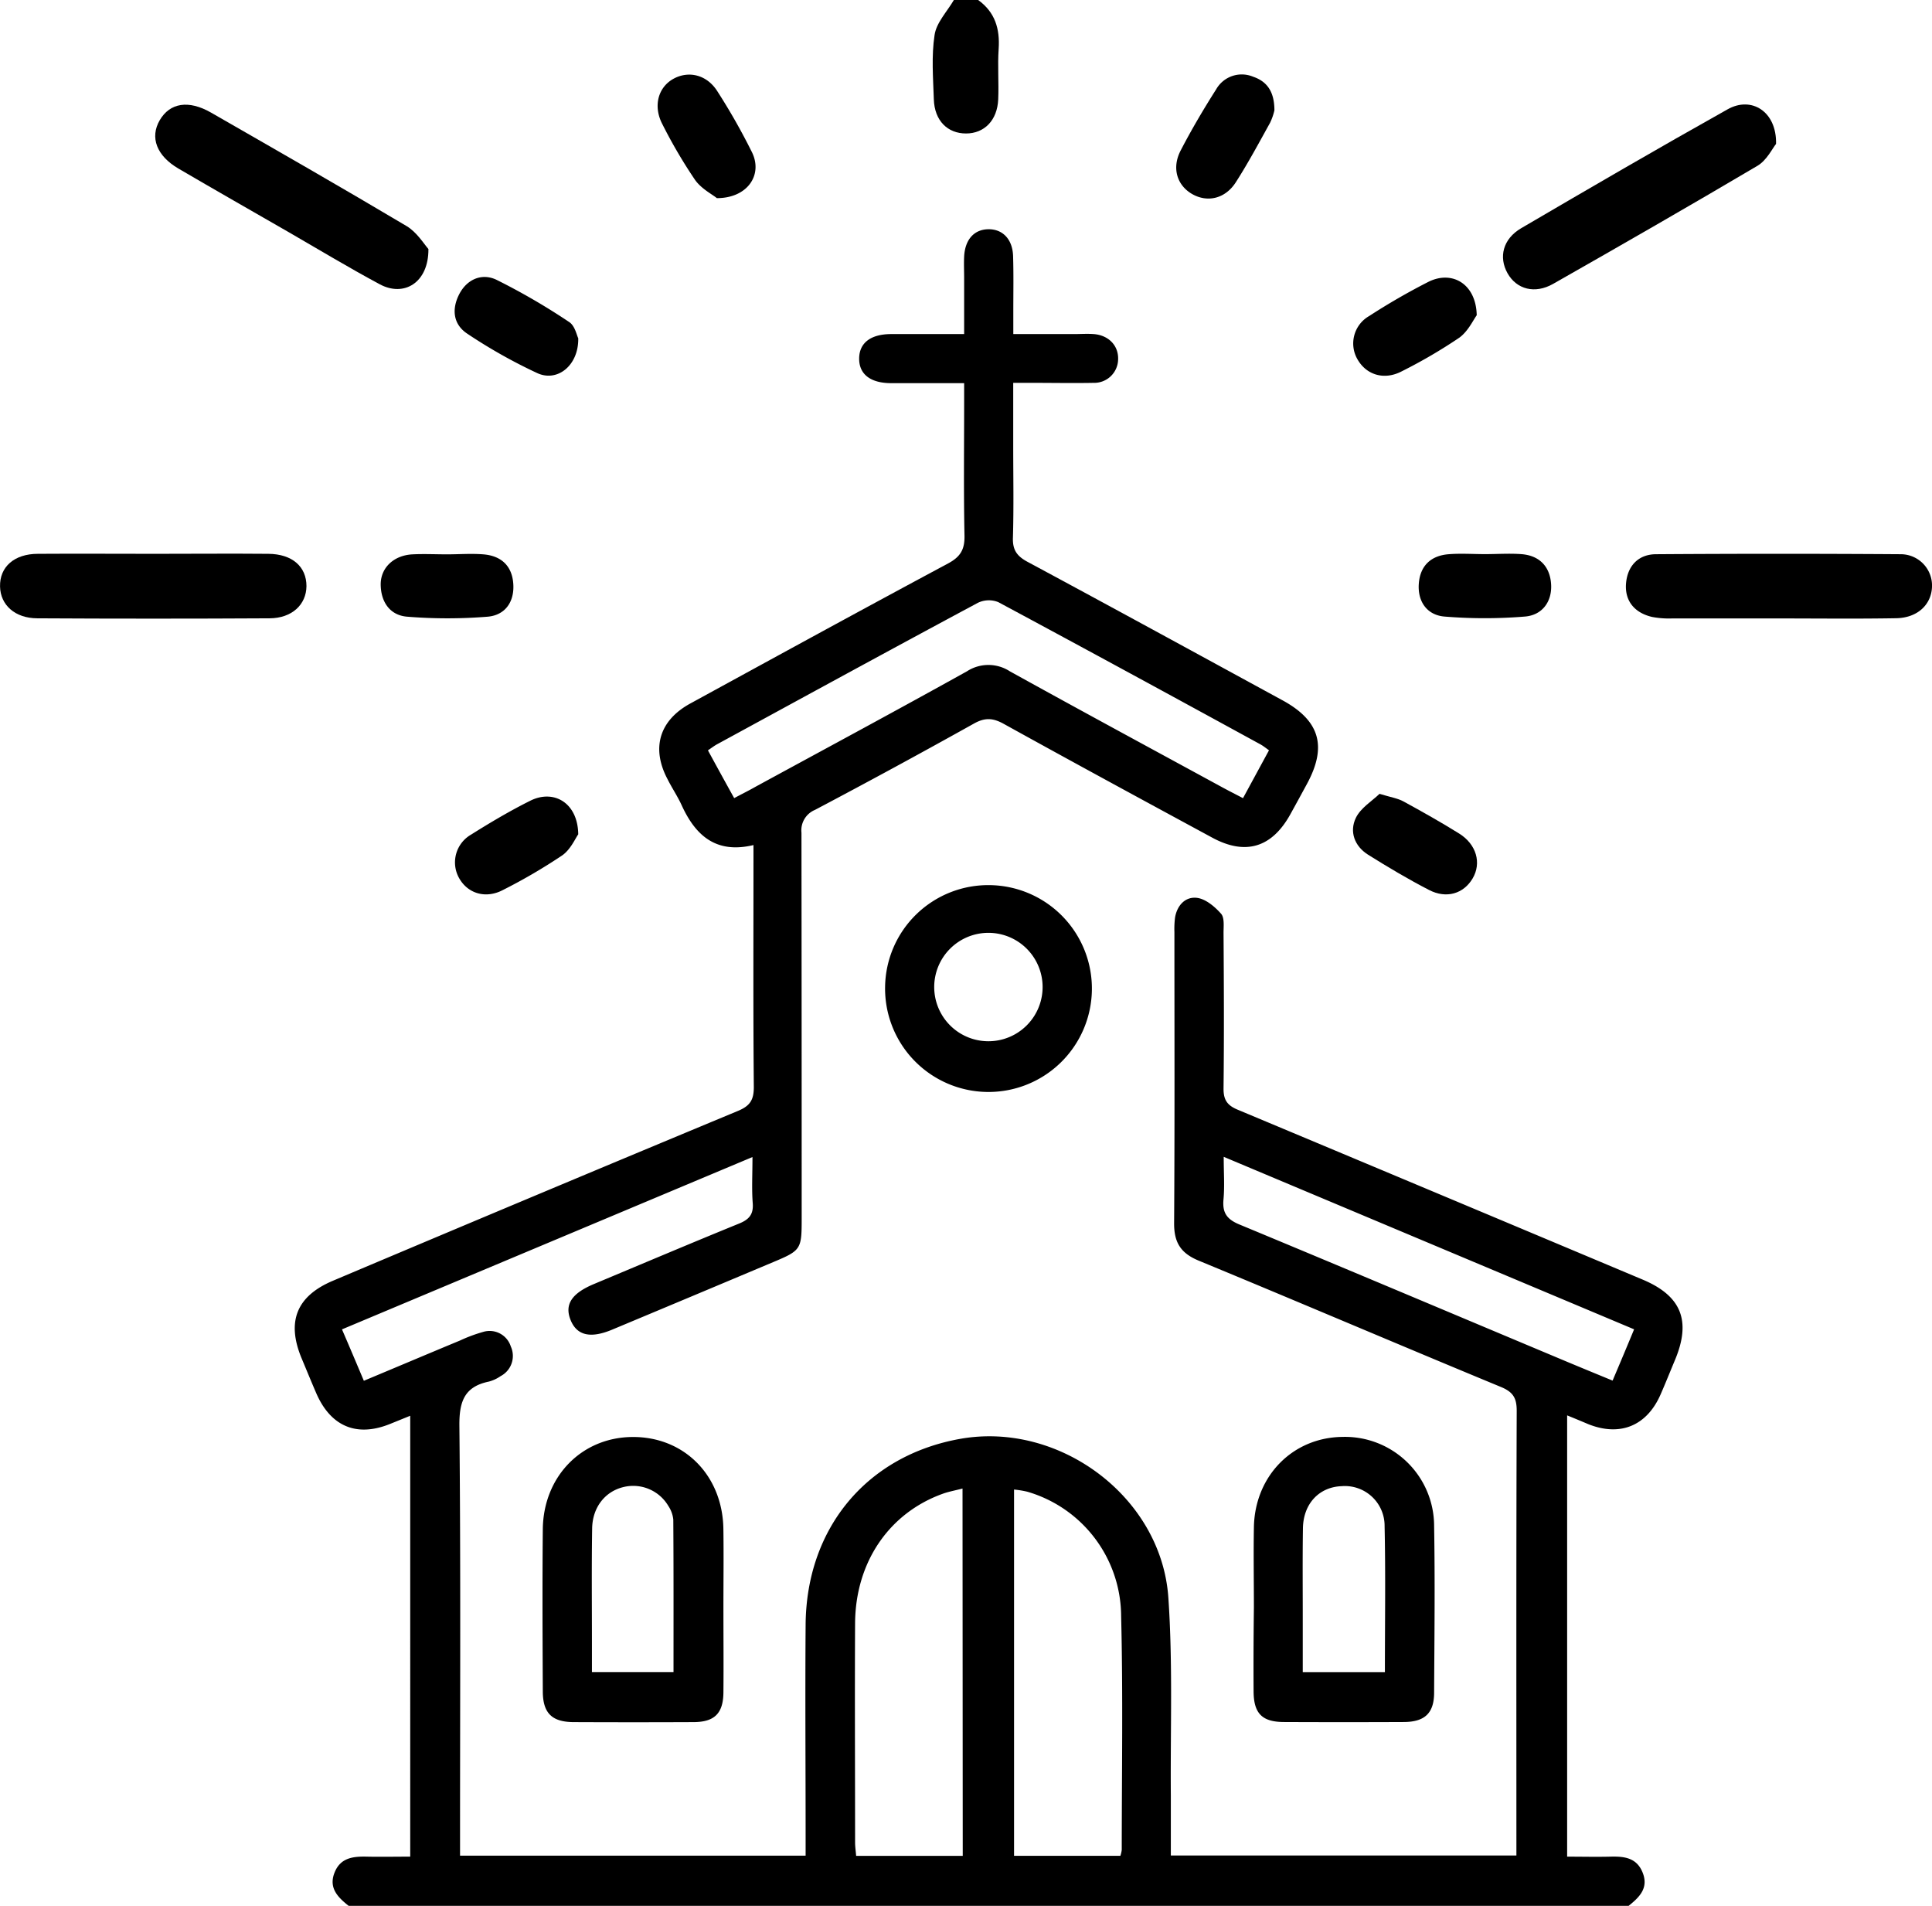 <svg id="Isolation_Mode" data-name="Isolation Mode" xmlns="http://www.w3.org/2000/svg" viewBox="0 0 441.67 435.61"><path d="M385.89,302.7q-46.24-19.44-92.52-38.81c-2.46-1-3.34-2.26-3.31-4.92.14-11.85.08-23.71,0-35.56,0-1.48.24-3.43-.56-4.34-1.42-1.6-3.45-3.33-5.42-3.62-2.66-.38-4.61,1.61-5.1,4.45a20.72,20.72,0,0,0-.15,3.35c0,22.21.08,44.42-.07,66.63,0,4.38,1.54,6.79,5.62,8.48,23.07,9.53,46,19.33,69.08,28.87,2.78,1.15,3.63,2.51,3.62,5.47-.12,32.56-.07,65.13-.07,97.69v3.94h-79c0-4.75,0-9.23,0-13.72-.12-15.09.47-30.23-.57-45.26-1.6-23-24.95-40.33-47.66-36.24-21.27,3.83-35.09,20.37-35.26,42.46-.12,16.09,0,32.19,0,48.28v4.52h-79v-4.61c0-31.19.16-62.39-.15-93.58-.06-5.53,1.08-9,6.72-10.17a8.5,8.5,0,0,0,2.7-1.25,5.21,5.21,0,0,0,2.33-6.79,5.08,5.08,0,0,0-6.35-3.31,34.82,34.82,0,0,0-5.24,1.95c-7.23,3-14.43,6.05-22,9.21-1.74-4.12-3.3-7.82-5-11.75l93.84-39.39c0,4.08-.19,7.33.06,10.54.2,2.58-.84,3.74-3.13,4.67-11.1,4.52-22.13,9.2-33.18,13.82-5.11,2.14-6.76,4.7-5.32,8.24s4.55,4.25,9.5,2.18q18.48-7.72,36.94-15.49c6.19-2.6,6.38-2.9,6.38-9.76q0-44.16-.05-88.34a5.06,5.06,0,0,1,3.09-5.21Q215,185.65,233,175.6c2.53-1.42,4.36-1.29,6.8.06,15.83,8.76,31.74,17.39,47.65,26,7.62,4.14,13.66,2.3,17.88-5.32,1.27-2.29,2.52-4.59,3.77-6.89,4.69-8.62,3-14.52-5.6-19.19-19.4-10.57-38.79-21.17-58.25-31.63-2.38-1.28-3.42-2.67-3.34-5.46.21-7,.07-14,.07-21V97.72h4.47c4.62,0,9.25.09,13.88,0a5.46,5.46,0,0,0,5.63-5.35c.12-3.14-2.15-5.54-5.59-5.8-1.5-.11-3,0-4.5,0H242v-5.1c0-4.24.08-8.49-.05-12.72-.12-3.86-2.38-6.18-5.65-6.14s-5.35,2.37-5.54,6.26c-.08,1.62,0,3.24,0,4.87,0,4.18,0,8.36,0,12.83-5.92,0-11.28,0-16.63,0-4.72,0-7.34,2-7.37,5.58s2.56,5.62,7.27,5.64c5.46,0,10.93,0,16.73,0v4.53c0,10.1-.13,20.21.08,30.31.07,3.17-.92,4.85-3.75,6.37-19.7,10.55-39.29,21.28-58.91,32-7.1,3.87-9,10.21-5.21,17.34,1,2,2.28,3.88,3.21,5.92,3.16,6.93,7.86,11.16,16.42,9.11v4.06c0,17.09-.08,34.19.08,51.28,0,3-.93,4.31-3.68,5.45q-46.32,19.26-92.52,38.79c-8.34,3.51-10.68,9.35-7.17,17.76,1.11,2.64,2.19,5.3,3.33,7.93,3.33,7.69,9.33,10.15,17,7l4.49-1.82V434.59c-3.49,0-6.72.07-9.95,0s-6.07.29-7.39,3.75.84,5.58,3.27,7.5h292.6c2.41-1.93,4.59-4,3.25-7.5s-4.2-3.83-7.38-3.75-6.65,0-9.92,0V333.73c1.85.75,3.33,1.37,4.82,2,7.29,2.91,13.4.41,16.55-6.8,1.15-2.63,2.21-5.29,3.32-7.94C397,312.07,394.69,306.4,385.89,302.7ZM178.19,192.64c-2.06-3.71-4-7.24-6-10.92.92-.62,1.49-1.07,2.13-1.41,19.83-10.8,39.65-21.63,59.56-32.3a5.76,5.76,0,0,1,4.68-.17c20,10.73,40,21.62,59.89,32.49.63.34,1.2.8,2,1.38l-5.94,10.94c-1.68-.88-3.19-1.64-4.68-2.45-16.22-8.83-32.47-17.6-48.63-26.55a9,9,0,0,0-9.79,0c-16,8.9-32.18,17.6-48.3,26.37C181.59,190.89,180,191.67,178.19,192.64Zm52.25,241.77H206.07c-.09-1.13-.24-2.1-.24-3.07,0-16.7-.09-33.4,0-50.1.08-13.94,7.76-25.16,20-29.58,1.36-.5,2.81-.75,4.56-1.21Zm36.35-1.35a7.59,7.59,0,0,1-.31,1.34H242.17V350.68a23.16,23.16,0,0,1,3,.49,29.75,29.75,0,0,1,21.48,28.42C267.09,397.4,266.8,415.23,266.79,433.06ZM379,325.78c-3.7-1.52-7-2.88-10.33-4.27-25-10.48-49.89-21-74.9-31.38-3-1.22-4-2.74-3.72-5.78s.05-6,.05-9.72l93.82,39.43C382.27,318.05,380.71,321.76,379,325.78Z" transform="translate(-10.35 -10.21)"/><path d="M296.93,396.71c0,5.14,1.92,7.09,6.92,7.11q13.68.06,27.35,0c4.83,0,7-2,7-6.73.07-12.71.22-25.43,0-38.13a20.39,20.39,0,0,0-21-20.31c-11.35.15-20,8.94-20.2,20.68-.11,6.11,0,12.21,0,18.32C296.92,384,296.89,390.36,296.93,396.71Zm11.28-37.18c.09-5.63,3.72-9.44,8.88-9.62a9.08,9.08,0,0,1,9.79,9.13c.24,11,.07,21.94.07,33.37H308.17V381.23C308.18,374,308.1,366.76,308.21,359.53Z" transform="translate(-10.35 -10.21)"/><path d="M175.72,359.67c-.19-12.19-8.91-21-20.63-21s-20.53,9-20.65,21.1c-.12,12.33-.06,24.67,0,37,0,5,2.06,7.05,7.06,7.07q13.66.06,27.35,0c4.85,0,6.83-2,6.88-6.77.06-6.48,0-13,0-19.44C175.73,371.63,175.81,365.65,175.72,359.67Zm-11.4,32.73H145.67v-7c0-8.61-.09-17.22.05-25.82.07-4.83,2.95-8.43,7.09-9.45a9.33,9.33,0,0,1,10.32,4.29,6.89,6.89,0,0,1,1.14,3.12C164.35,369.08,164.32,380.64,164.32,392.4Z" transform="translate(-10.35 -10.21)"/><path d="M212.69,235.73a23.64,23.64,0,1,0,24-23.2A23.58,23.58,0,0,0,212.69,235.73Zm36,.55a12.39,12.39,0,0,1-24.77-.26,12.39,12.39,0,1,1,24.77.26Z" transform="translate(-10.35 -10.21)"/><path d="M231.19,40.72c4.18,0,7.16-3,7.36-7.81.16-3.84-.16-7.69.1-11.52.31-4.6-.83-8.41-4.69-11.18h-5.55c-1.54,2.65-4,5.17-4.41,8-.74,4.8-.33,9.8-.17,14.71S227,40.72,231.19,40.72Z" transform="translate(-10.35 -10.21)"/><path d="M51.14,48.74c8.36,4.89,16.78,9.69,25.18,14.52,6.93,4,13.78,8.14,20.83,11.92,5.55,3,11.2-.35,11.14-8.05-1-1.12-2.63-3.84-5-5.25C88.48,53.07,73.53,44.52,58.58,35.94c-5.13-2.94-9.4-2.22-11.71,1.74S46.17,45.83,51.14,48.74Z" transform="translate(-10.35 -10.21)"/><path d="M365.4,75.1c15.64-8.89,31.25-17.85,46.73-27,2.11-1.25,3.38-3.93,4.24-5,.17-7.4-5.63-11-11.1-7.89-15.83,8.87-31.52,18-47.18,27.17-4.17,2.45-5.18,6.62-3.1,10.3S361.24,77.46,365.4,75.1Z" transform="translate(-10.35 -10.21)"/><path d="M80.41,144.19c0-4.47-3.25-7.35-8.73-7.39-8.63-.08-17.25,0-25.87,0-8.93,0-17.86-.06-26.79,0-5.42,0-8.77,3-8.66,7.48.09,4.2,3.39,7.24,8.51,7.26q26.57.15,53.12,0C77.09,151.51,80.37,148.41,80.41,144.19Z" transform="translate(-10.35 -10.21)"/><path d="M444.86,136.89q-27.94-.19-55.89,0c-4.11,0-6.59,2.72-6.9,6.72s2,6.69,5.93,7.61a20.53,20.53,0,0,0,4.58.35c8.16,0,16.32,0,24.48,0,8.93,0,17.86.11,26.79-.05,4.84-.09,8-3.08,8.17-7.14A7.16,7.16,0,0,0,444.86,136.89Z" transform="translate(-10.35 -10.21)"/><path d="M282.88,54.56c3.49,2,7.57,1.1,10-2.71,2.81-4.38,5.28-9,7.81-13.56a13.55,13.55,0,0,0,1-2.86c0-4.1-1.55-6.56-4.86-7.68a6.73,6.73,0,0,0-8.45,2.87c-2.88,4.53-5.62,9.17-8.09,13.93C278.17,48.57,279.4,52.55,282.88,54.56Z" transform="translate(-10.35 -10.21)"/><path d="M169.23,51.31c1.44,2.06,4,3.35,5,4.19,7,0,10.51-5.29,8.07-10.4a143.64,143.64,0,0,0-7.94-14c-2.36-3.77-6.5-4.8-10-2.91s-4.79,6.2-2.58,10.42A114,114,0,0,0,169.23,51.31Z" transform="translate(-10.35 -10.21)"/><path d="M97.38,143.71c0,4,2.05,7.15,6.07,7.46a113.93,113.93,0,0,0,18.38,0c4-.34,6.15-3.39,5.86-7.53s-2.81-6.4-6.86-6.72c-2.75-.22-5.53,0-8.29,0v0c-2.62,0-5.24-.13-7.84,0C100.47,137.11,97.42,139.88,97.38,143.71Z" transform="translate(-10.35 -10.21)"/><path d="M341.54,136.89c-4.07.31-6.54,2.64-6.84,6.74s1.9,7.18,5.87,7.51a112.67,112.67,0,0,0,18.37,0c4-.31,6.27-3.45,6-7.45s-2.68-6.52-6.82-6.82c-2.75-.2-5.53,0-8.29,0S344.29,136.67,341.54,136.89Z" transform="translate(-10.35 -10.21)"/><path d="M117.23,86.52a119,119,0,0,0,16,9c4.62,2.07,9.43-1.85,9.31-8-.34-.66-.76-2.86-2.07-3.7a149.21,149.21,0,0,0-16.63-9.66c-3.38-1.61-6.81-.08-8.55,3.38S114,84.42,117.23,86.52Z" transform="translate(-10.35 -10.21)"/><path d="M330.83,95.07a117.18,117.18,0,0,0,13.11-7.66c2-1.43,3.21-4.06,4-5.14-.14-7.19-5.64-10.35-11.06-7.63a149.61,149.61,0,0,0-13.55,7.82,7.22,7.22,0,0,0-2.55,10.05C322.87,96,326.91,97.14,330.83,95.07Z" transform="translate(-10.35 -10.21)"/><path d="M131.59,193.23c-4.66,2.32-9.17,5-13.58,7.77a7.32,7.32,0,0,0-2.66,10c2,3.49,6.08,4.7,10,2.63a127.34,127.34,0,0,0,13.51-7.89c1.91-1.32,3-3.87,3.68-4.82C142.46,193.76,137,190.54,131.59,193.23Z" transform="translate(-10.35 -10.21)"/><path d="M323.08,205.56c4.55,2.85,9.17,5.6,13.93,8.06,4,2.09,7.94.87,10-2.63s.89-7.77-3.08-10.25c-4.16-2.59-8.44-5-12.75-7.35-1.3-.71-2.87-.94-5.46-1.73-1.69,1.64-4.3,3.2-5.41,5.49C318.79,200.31,320,203.61,323.08,205.56Z" transform="translate(-10.35 -10.21)"/></svg>
